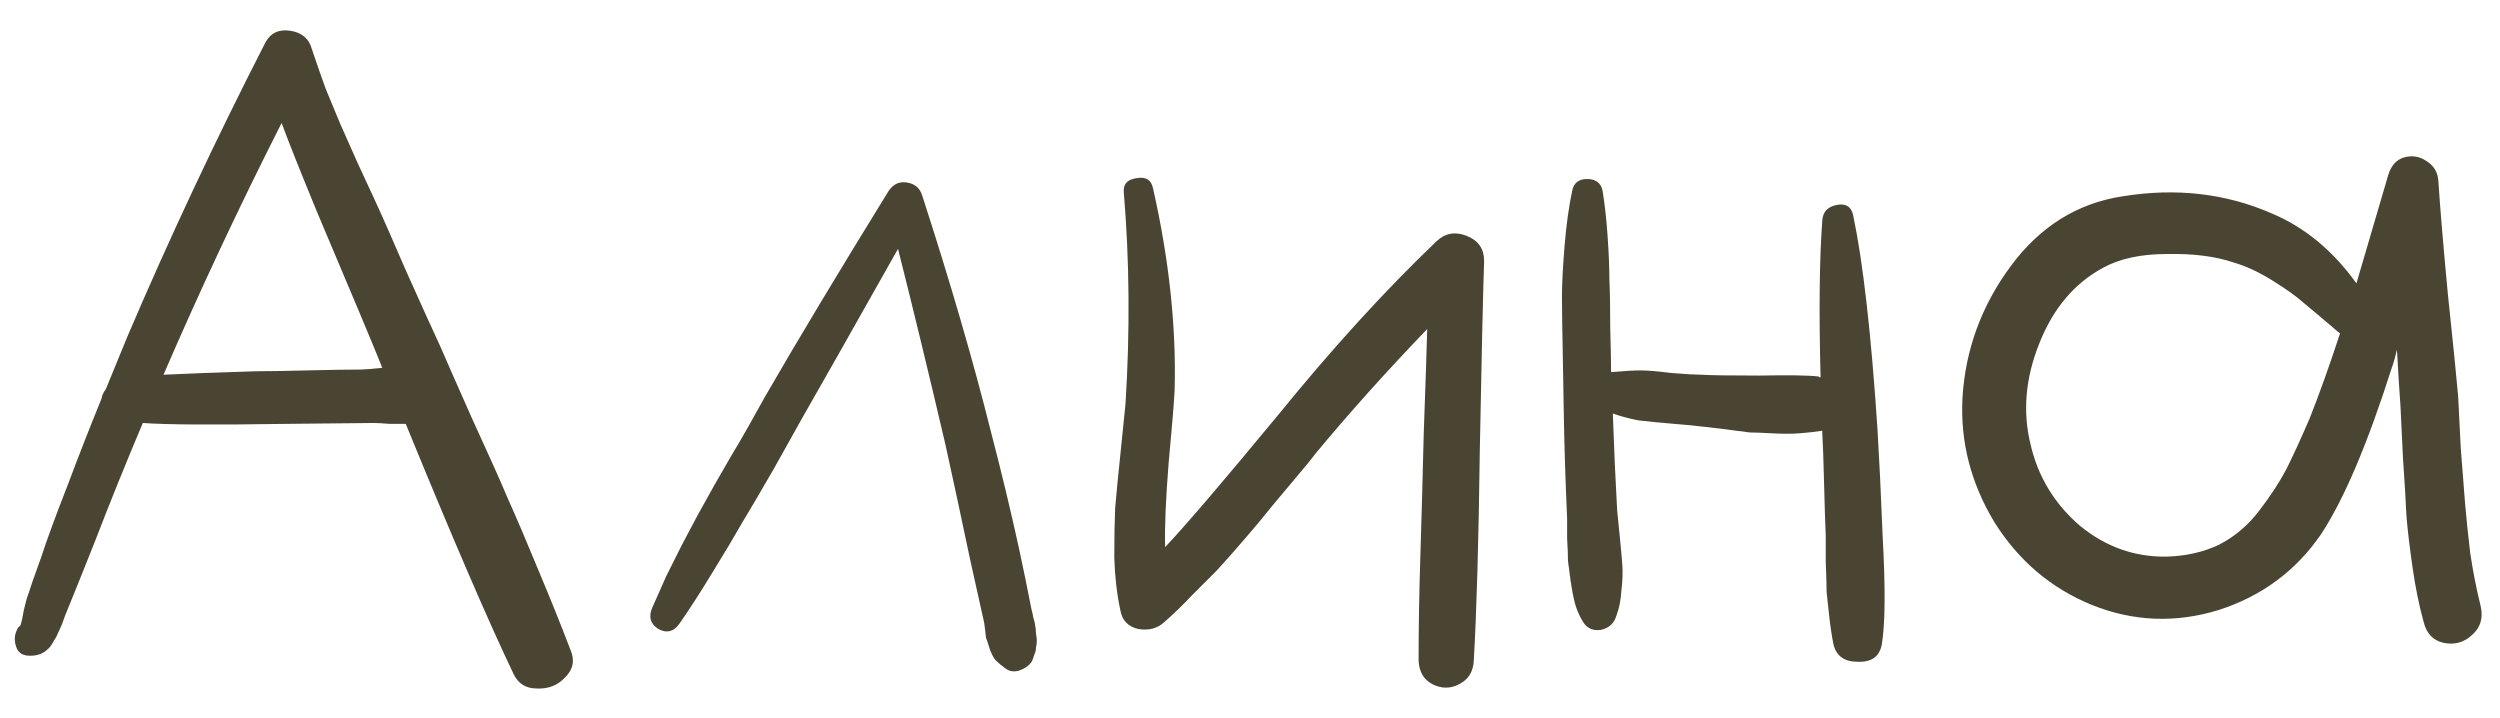 <?xml version="1.0" encoding="UTF-8"?> <svg xmlns="http://www.w3.org/2000/svg" width="87" height="25" viewBox="0 0 87 25" fill="none"><path d="M19.85 22.61C20.01 22.97 19.95 23.29 19.67 23.57C19.41 23.85 19.08 23.98 18.68 23.96C18.3 23.96 18.03 23.79 17.87 23.45C16.99 21.61 15.74 18.71 14.12 14.75C13.98 14.75 13.79 14.75 13.55 14.75C13.31 14.73 13.13 14.72 13.01 14.72L10.01 14.75C7.47 14.79 5.79 14.78 4.97 14.72C4.37 16.14 3.82 17.5 3.32 18.8C2.86 19.96 2.51 20.83 2.27 21.41C2.25 21.47 2.21 21.58 2.15 21.74C2.09 21.88 2.04 21.99 2 22.07C1.98 22.13 1.93 22.22 1.85 22.34C1.79 22.46 1.72 22.55 1.64 22.61C1.58 22.67 1.5 22.72 1.4 22.76C1.3 22.8 1.18 22.82 1.04 22.82C0.82 22.82 0.67 22.74 0.59 22.58C0.49 22.34 0.49 22.12 0.59 21.92C0.61 21.86 0.65 21.81 0.71 21.77C0.75 21.65 0.79 21.47 0.83 21.23C0.89 20.97 0.94 20.79 0.98 20.69C1.04 20.49 1.19 20.06 1.43 19.4C1.61 18.84 1.93 17.97 2.39 16.79C2.75 15.83 3.13 14.86 3.53 13.88C3.55 13.76 3.6 13.65 3.68 13.55C3.96 12.87 4.21 12.26 4.43 11.72C5.89 8.3 7.49 4.89 9.23 1.49C9.41 1.15 9.7 1.01 10.1 1.07C10.5 1.13 10.75 1.34 10.85 1.7C10.99 2.12 11.15 2.58 11.33 3.08C11.53 3.56 11.7 3.97 11.84 4.31C11.98 4.63 12.18 5.08 12.44 5.66C12.7 6.22 12.89 6.63 13.01 6.89C13.27 7.45 13.65 8.31 14.15 9.47C14.67 10.63 15.06 11.49 15.32 12.05C15.5 12.47 15.87 13.31 16.43 14.57C17.01 15.83 17.43 16.77 17.69 17.39C17.97 18.01 18.32 18.83 18.74 19.85C19.16 20.85 19.53 21.77 19.85 22.61ZM12.56 12.86C12.66 12.86 12.91 12.84 13.31 12.8C13.31 12.8 13.3 12.79 13.28 12.77C13.28 12.75 13.28 12.74 13.28 12.74C13 12.04 12.25 10.25 11.03 7.37C10.43 5.91 10.02 4.88 9.8 4.28C8.32 7.2 6.95 10.12 5.69 13.04C6.53 13 7.6 12.96 8.9 12.92C9.3 12.92 9.9 12.91 10.7 12.89C11.52 12.87 12.14 12.86 12.56 12.86ZM35.901 21.23C35.921 21.29 35.941 21.38 35.961 21.5C36.001 21.62 36.021 21.71 36.021 21.77C36.041 21.83 36.051 21.92 36.051 22.04C36.071 22.14 36.081 22.23 36.081 22.31C36.081 22.37 36.071 22.45 36.051 22.55C36.051 22.63 36.031 22.71 35.991 22.79C35.971 22.87 35.941 22.95 35.901 23.03C35.801 23.17 35.661 23.27 35.481 23.33C35.301 23.39 35.141 23.37 35.001 23.27C34.861 23.17 34.741 23.07 34.641 22.97C34.561 22.87 34.491 22.73 34.431 22.55C34.371 22.35 34.331 22.23 34.311 22.19C34.311 22.15 34.291 21.98 34.251 21.68C34.091 20.96 33.931 20.24 33.771 19.52C33.451 18 33.161 16.65 32.901 15.47C32.321 12.99 31.771 10.72 31.251 8.66C29.571 11.64 28.461 13.6 27.921 14.54C27.721 14.9 27.391 15.49 26.931 16.31C26.471 17.11 26.101 17.74 25.821 18.2C25.561 18.66 25.221 19.23 24.801 19.91C24.401 20.57 24.021 21.16 23.661 21.68C23.461 21.98 23.211 22.05 22.911 21.89C22.631 21.71 22.561 21.46 22.701 21.14C22.861 20.78 23.021 20.42 23.181 20.06C23.361 19.7 23.541 19.34 23.721 18.98C23.921 18.6 24.101 18.26 24.261 17.96C24.441 17.64 24.641 17.28 24.861 16.88C25.101 16.46 25.291 16.13 25.431 15.89C25.591 15.63 25.801 15.27 26.061 14.81C26.321 14.35 26.511 14.01 26.631 13.79C27.751 11.85 29.181 9.47 30.921 6.65C31.081 6.41 31.291 6.31 31.551 6.35C31.831 6.39 32.011 6.54 32.091 6.8C33.071 9.82 33.871 12.57 34.491 15.05C34.851 16.43 35.171 17.76 35.451 19.04C35.611 19.78 35.761 20.51 35.901 21.23ZM49.997 8.39C50.297 8.11 50.647 8.05 51.047 8.21C51.447 8.37 51.647 8.66 51.647 9.08C51.607 10.3 51.557 12.5 51.497 15.68C51.457 18.84 51.387 21.28 51.287 23C51.267 23.38 51.097 23.65 50.777 23.81C50.477 23.97 50.167 23.97 49.847 23.81C49.547 23.65 49.387 23.38 49.367 23C49.367 21.84 49.387 20.64 49.427 19.4C49.467 18.14 49.507 16.69 49.547 15.05C49.607 13.41 49.647 12.21 49.667 11.45C48.227 12.95 46.927 14.4 45.767 15.8C45.667 15.94 45.397 16.27 44.957 16.79C44.517 17.31 44.217 17.67 44.057 17.87C43.917 18.05 43.657 18.36 43.277 18.8C42.897 19.24 42.587 19.59 42.347 19.85C42.107 20.09 41.817 20.38 41.477 20.72C41.157 21.06 40.837 21.37 40.517 21.65C40.277 21.87 39.977 21.95 39.617 21.89C39.257 21.81 39.047 21.59 38.987 21.23C38.867 20.67 38.797 20.06 38.777 19.4C38.777 18.74 38.787 18.17 38.807 17.69C38.847 17.21 38.907 16.59 38.987 15.83C39.067 15.05 39.127 14.46 39.167 14.06C39.327 11.52 39.307 9.06 39.107 6.68C39.087 6.4 39.237 6.24 39.557 6.2C39.877 6.14 40.067 6.26 40.127 6.56C40.687 9.04 40.937 11.38 40.877 13.58C40.857 14 40.787 14.85 40.667 16.13C40.567 17.39 40.527 18.36 40.547 19.04C41.247 18.3 42.547 16.78 44.447 14.48C46.347 12.14 48.197 10.11 49.997 8.39ZM65.516 18.65C65.616 20.47 65.606 21.73 65.486 22.43C65.406 22.85 65.126 23.05 64.646 23.03C64.186 23.03 63.906 22.83 63.806 22.43C63.746 22.13 63.696 21.8 63.656 21.44C63.616 21.08 63.586 20.8 63.566 20.6C63.566 20.4 63.556 20.05 63.536 19.55C63.536 19.03 63.536 18.73 63.536 18.65C63.516 18.19 63.496 17.56 63.476 16.76C63.456 15.94 63.436 15.38 63.416 15.08V14.99C63.156 15.03 62.886 15.06 62.606 15.08C62.346 15.1 62.036 15.1 61.676 15.08C61.316 15.06 61.056 15.05 60.896 15.05C60.756 15.03 60.446 14.99 59.966 14.93C59.486 14.87 59.226 14.84 59.186 14.84C59.066 14.82 58.756 14.79 58.256 14.75C57.776 14.71 57.366 14.67 57.026 14.63C56.706 14.57 56.406 14.49 56.126 14.39C56.166 15.55 56.216 16.67 56.276 17.75C56.296 17.93 56.326 18.23 56.366 18.65C56.406 19.05 56.436 19.38 56.456 19.64C56.476 19.9 56.466 20.2 56.426 20.54C56.406 20.88 56.346 21.18 56.246 21.44C56.166 21.7 55.986 21.86 55.706 21.92C55.426 21.96 55.216 21.86 55.076 21.62C54.956 21.42 54.866 21.21 54.806 20.99C54.746 20.75 54.696 20.49 54.656 20.21C54.616 19.93 54.586 19.7 54.566 19.52C54.566 19.34 54.556 19.08 54.536 18.74C54.536 18.4 54.536 18.17 54.536 18.05C54.476 16.73 54.436 15.44 54.416 14.18C54.416 13.98 54.406 13.39 54.386 12.41C54.366 11.43 54.356 10.73 54.356 10.31C54.356 9.89 54.386 9.31 54.446 8.57C54.506 7.83 54.596 7.18 54.716 6.62C54.776 6.36 54.946 6.23 55.226 6.23C55.526 6.23 55.706 6.36 55.766 6.62C55.846 7.1 55.906 7.64 55.946 8.24C55.986 8.82 56.006 9.31 56.006 9.71C56.026 10.11 56.036 10.68 56.036 11.42C56.056 12.16 56.066 12.67 56.066 12.95C56.526 12.91 56.866 12.89 57.086 12.89C57.326 12.89 57.686 12.92 58.166 12.98C58.666 13.02 59.006 13.04 59.186 13.04C59.526 13.06 60.206 13.07 61.226 13.07C62.246 13.05 62.926 13.06 63.266 13.1C63.286 13.1 63.306 13.11 63.326 13.13C63.346 13.13 63.356 13.13 63.356 13.13C63.296 10.83 63.316 9.01 63.416 7.67C63.436 7.37 63.606 7.19 63.926 7.13C64.246 7.07 64.436 7.2 64.496 7.52C64.836 9.14 65.116 11.61 65.336 14.93C65.396 15.91 65.456 17.15 65.516 18.65ZM86.324 21.08C86.424 21.5 86.324 21.84 86.024 22.1C85.744 22.36 85.414 22.45 85.034 22.37C84.674 22.29 84.444 22.05 84.344 21.65C84.184 21.07 84.054 20.43 83.954 19.73C83.854 19.03 83.784 18.44 83.744 17.96C83.724 17.48 83.684 16.81 83.624 15.95C83.584 15.07 83.554 14.45 83.534 14.09C83.494 13.55 83.454 12.91 83.414 12.17C83.354 12.43 83.294 12.64 83.234 12.8C82.394 15.44 81.574 17.37 80.774 18.59C79.894 19.87 78.704 20.75 77.204 21.23C75.704 21.69 74.234 21.63 72.794 21.05C71.374 20.47 70.244 19.51 69.404 18.17C68.584 16.81 68.214 15.37 68.294 13.85C68.394 12.17 68.954 10.64 69.974 9.26C70.994 7.88 72.294 7.07 73.874 6.83C75.734 6.53 77.464 6.73 79.064 7.43C80.204 7.91 81.184 8.72 82.004 9.86C82.084 9.58 82.454 8.32 83.114 6.08C83.214 5.76 83.394 5.56 83.654 5.48C83.934 5.4 84.194 5.44 84.434 5.6C84.694 5.76 84.834 5.99 84.854 6.29C84.914 7.21 85.024 8.52 85.184 10.22C85.364 11.92 85.484 13.11 85.544 13.79C85.564 14.17 85.594 14.77 85.634 15.59C85.694 16.39 85.744 17.03 85.784 17.51C85.824 17.99 85.884 18.57 85.964 19.25C86.064 19.91 86.184 20.52 86.324 21.08ZM80.384 14.54C80.724 13.68 81.074 12.7 81.434 11.6C81.374 11.56 81.324 11.52 81.284 11.48C80.744 11.02 80.364 10.7 80.144 10.52C79.924 10.32 79.574 10.07 79.094 9.77C78.614 9.47 78.164 9.26 77.744 9.14C77.104 8.92 76.324 8.82 75.404 8.84C74.504 8.84 73.764 9 73.184 9.32C72.184 9.86 71.444 10.74 70.964 11.96C70.484 13.16 70.384 14.33 70.664 15.47C70.924 16.59 71.494 17.53 72.374 18.29C73.274 19.03 74.284 19.39 75.404 19.37C76.084 19.35 76.694 19.21 77.234 18.95C77.774 18.67 78.234 18.28 78.614 17.78C79.014 17.26 79.334 16.77 79.574 16.31C79.814 15.83 80.084 15.24 80.384 14.54Z" fill="#4A4433"></path></svg> 